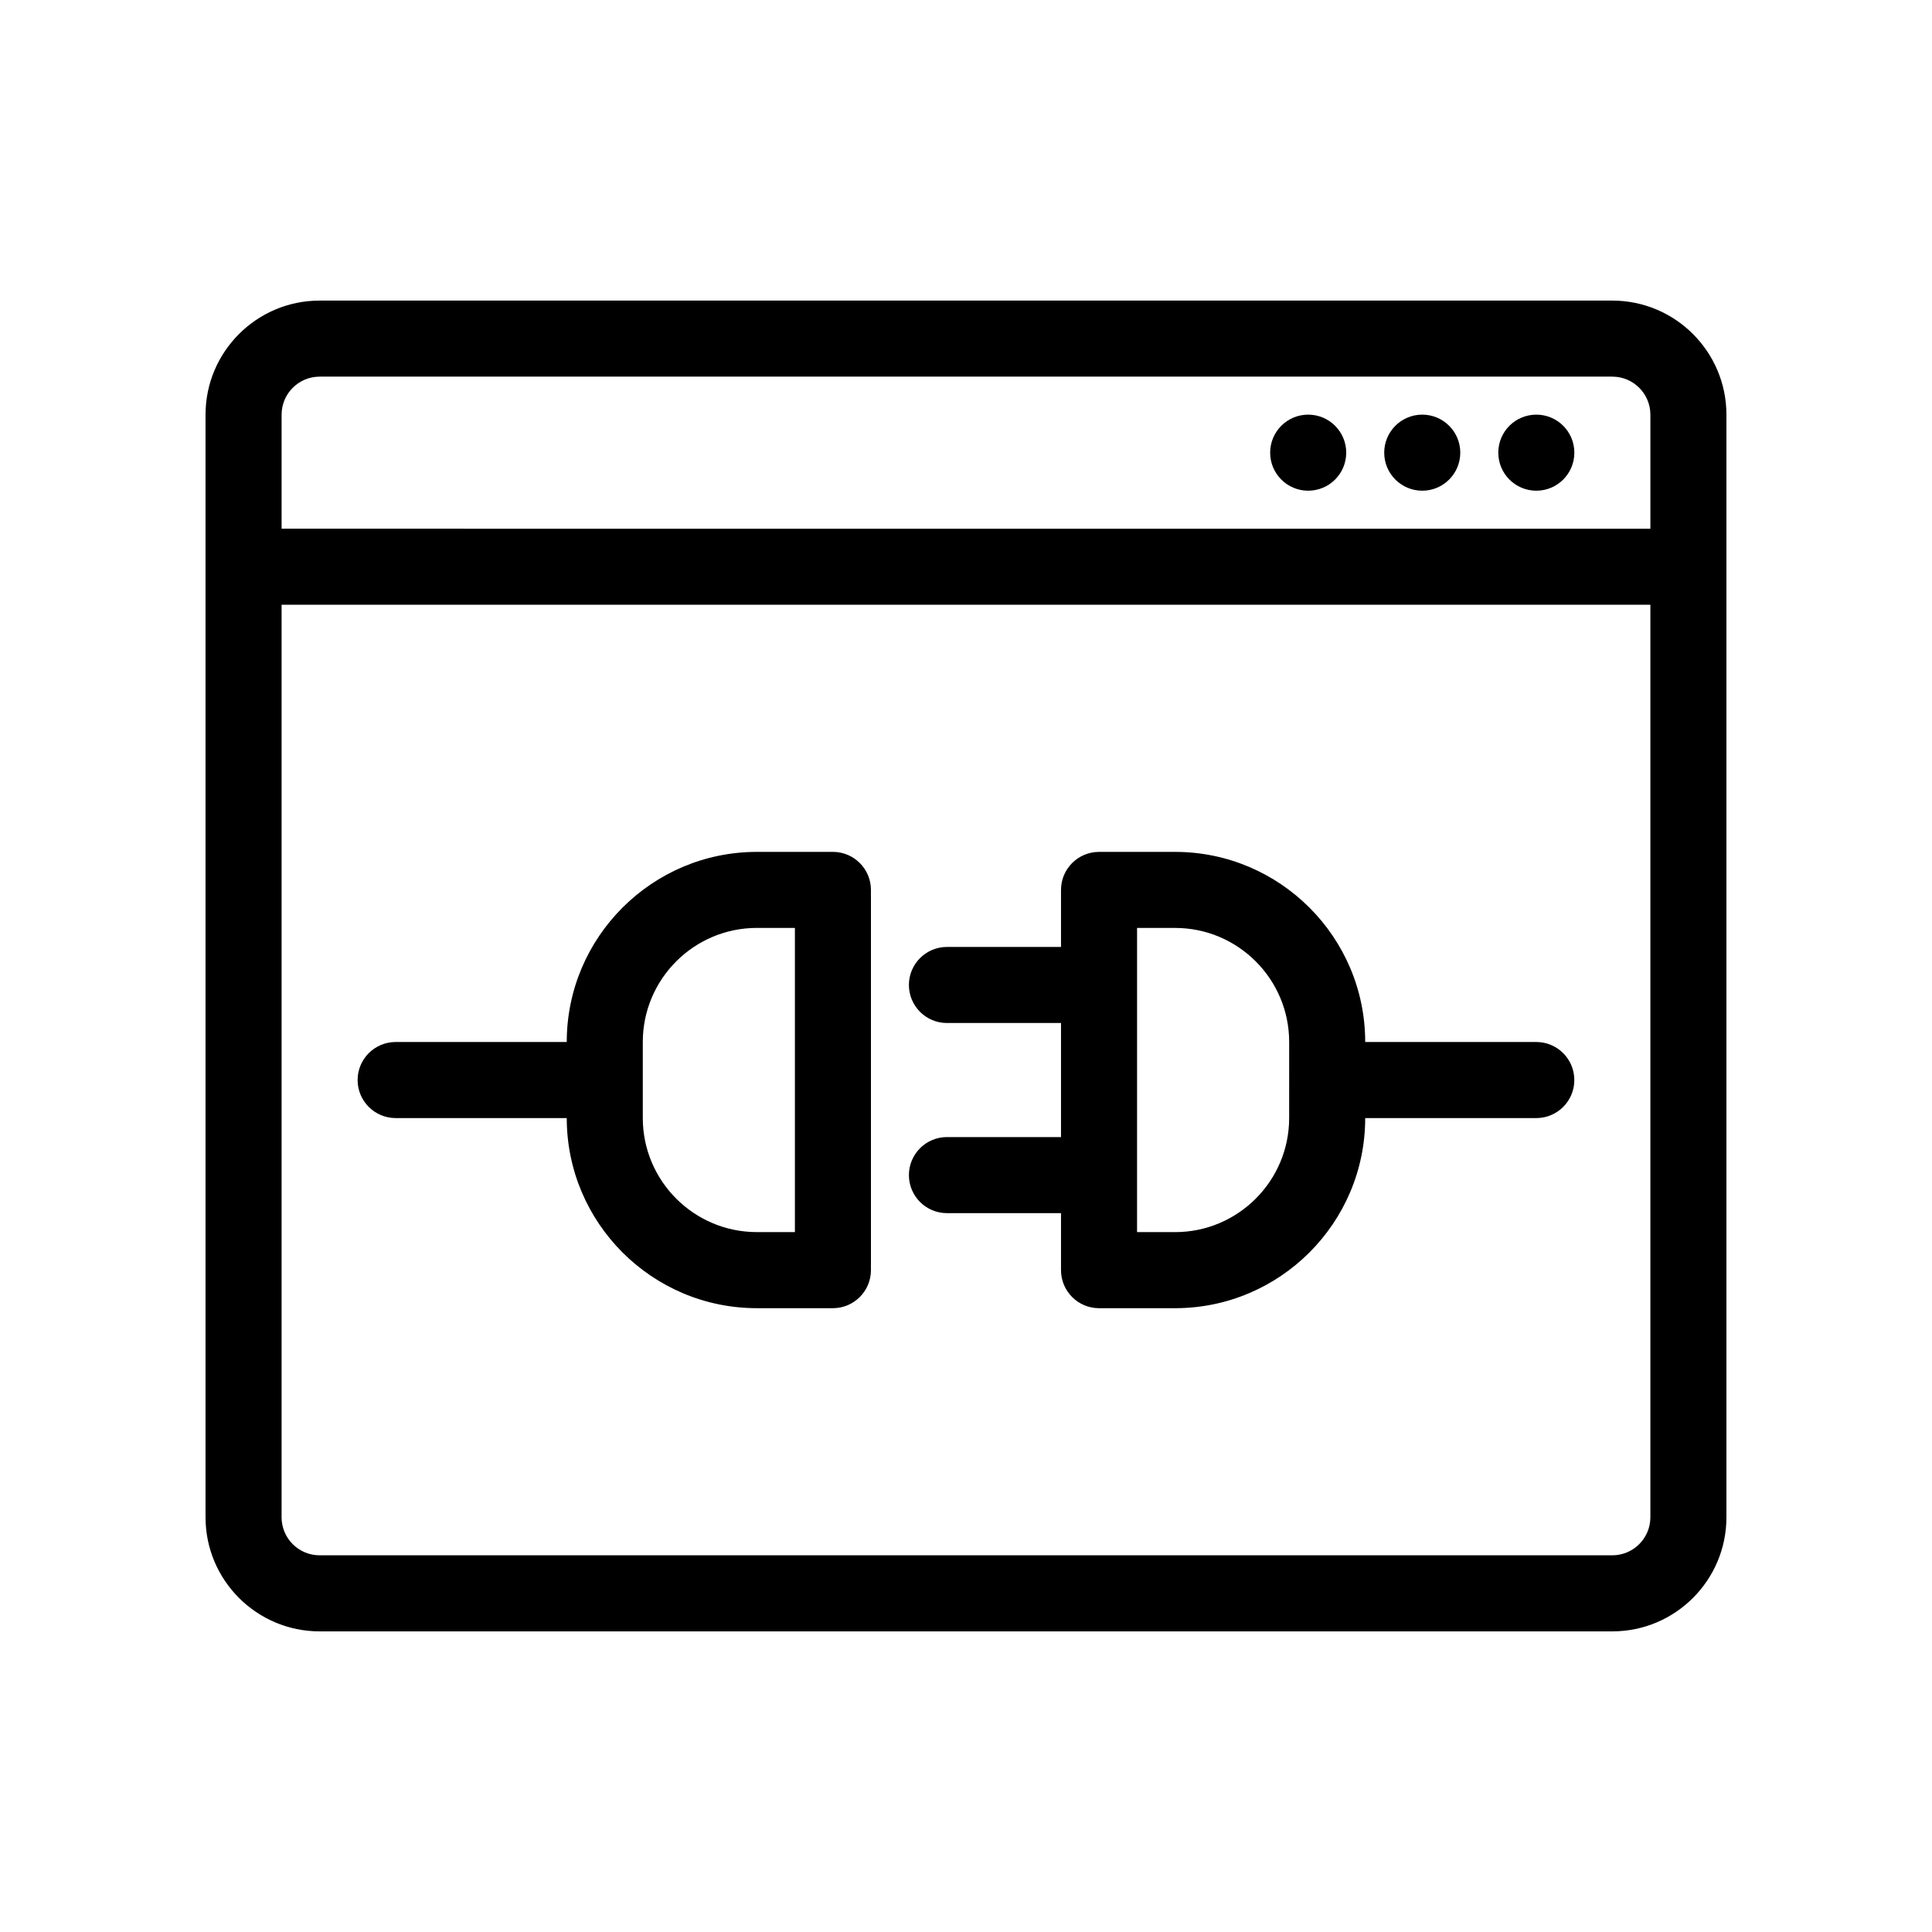 <?xml version="1.0" encoding="UTF-8"?>
<!-- Uploaded to: ICON Repo, www.svgrepo.com, Generator: ICON Repo Mixer Tools -->
<svg fill="#000000" width="800px" height="800px" version="1.1" viewBox="144 144 512 512" xmlns="http://www.w3.org/2000/svg">
 <path d="m571.29 223.66h-342.59c-16.672 0-30.23 13.559-30.23 30.23v292.21c0 16.672 13.559 30.23 30.23 30.23h342.59c16.672 0 30.23-13.559 30.23-30.23v-292.21c0-16.672-13.559-30.23-30.23-30.23zm-342.59 20.152h342.59c5.559 0 10.078 4.519 10.078 10.078v30.23l-362.74-0.004v-30.23c0-5.555 4.516-10.074 10.074-10.074zm342.59 312.36h-342.59c-5.559 0-10.078-4.519-10.078-10.078l0.004-241.83h362.74v241.83c0 5.559-4.519 10.078-10.078 10.078zm-30.227-292.21c0-5.566 4.508-10.078 10.078-10.078 5.566 0 10.078 4.508 10.078 10.078 0 5.566-4.508 10.078-10.078 10.078-5.57 0-10.078-4.512-10.078-10.078zm-30.23 0c0-5.566 4.508-10.078 10.078-10.078 5.566 0 10.078 4.508 10.078 10.078 0 5.566-4.508 10.078-10.078 10.078-5.57 0-10.078-4.512-10.078-10.078zm-30.227 0c0-5.566 4.508-10.078 10.078-10.078 5.566 0 10.078 4.508 10.078 10.078 0 5.566-4.508 10.078-10.078 10.078s-10.078-4.512-10.078-10.078zm70.531 156.18h-45.344c0-27.781-22.602-50.383-50.383-50.383h-20.152c-5.562 0-10.078 4.516-10.078 10.078v15.113h-30.23c-5.562 0-10.078 4.516-10.078 10.078s4.516 10.078 10.078 10.078h30.23v30.23h-30.23c-5.562 0-10.078 4.516-10.078 10.078s4.516 10.078 10.078 10.078h30.23v15.113c0 5.562 4.516 10.078 10.078 10.078h20.152c27.781 0 50.383-22.602 50.383-50.383h45.344c5.562 0 10.078-4.516 10.078-10.078 0-5.57-4.516-10.082-10.078-10.082zm-65.496 20.152c0 16.672-13.559 30.23-30.23 30.23h-10.078l0.004-80.613h10.078c16.672 0 30.23 13.559 30.23 30.23zm-120.91-70.535h-20.152c-27.781 0-50.383 22.602-50.383 50.383h-45.344c-5.562 0-10.078 4.516-10.078 10.078s4.516 10.078 10.078 10.078h45.344c0 27.781 22.602 50.383 50.383 50.383h20.152c5.562 0 10.078-4.516 10.078-10.078v-100.77c0-5.562-4.516-10.078-10.078-10.078zm-10.074 100.76h-10.078c-16.672 0-30.23-13.559-30.23-30.23v-20.152c0-16.672 13.559-30.23 30.23-30.23h10.078z"/>
</svg>